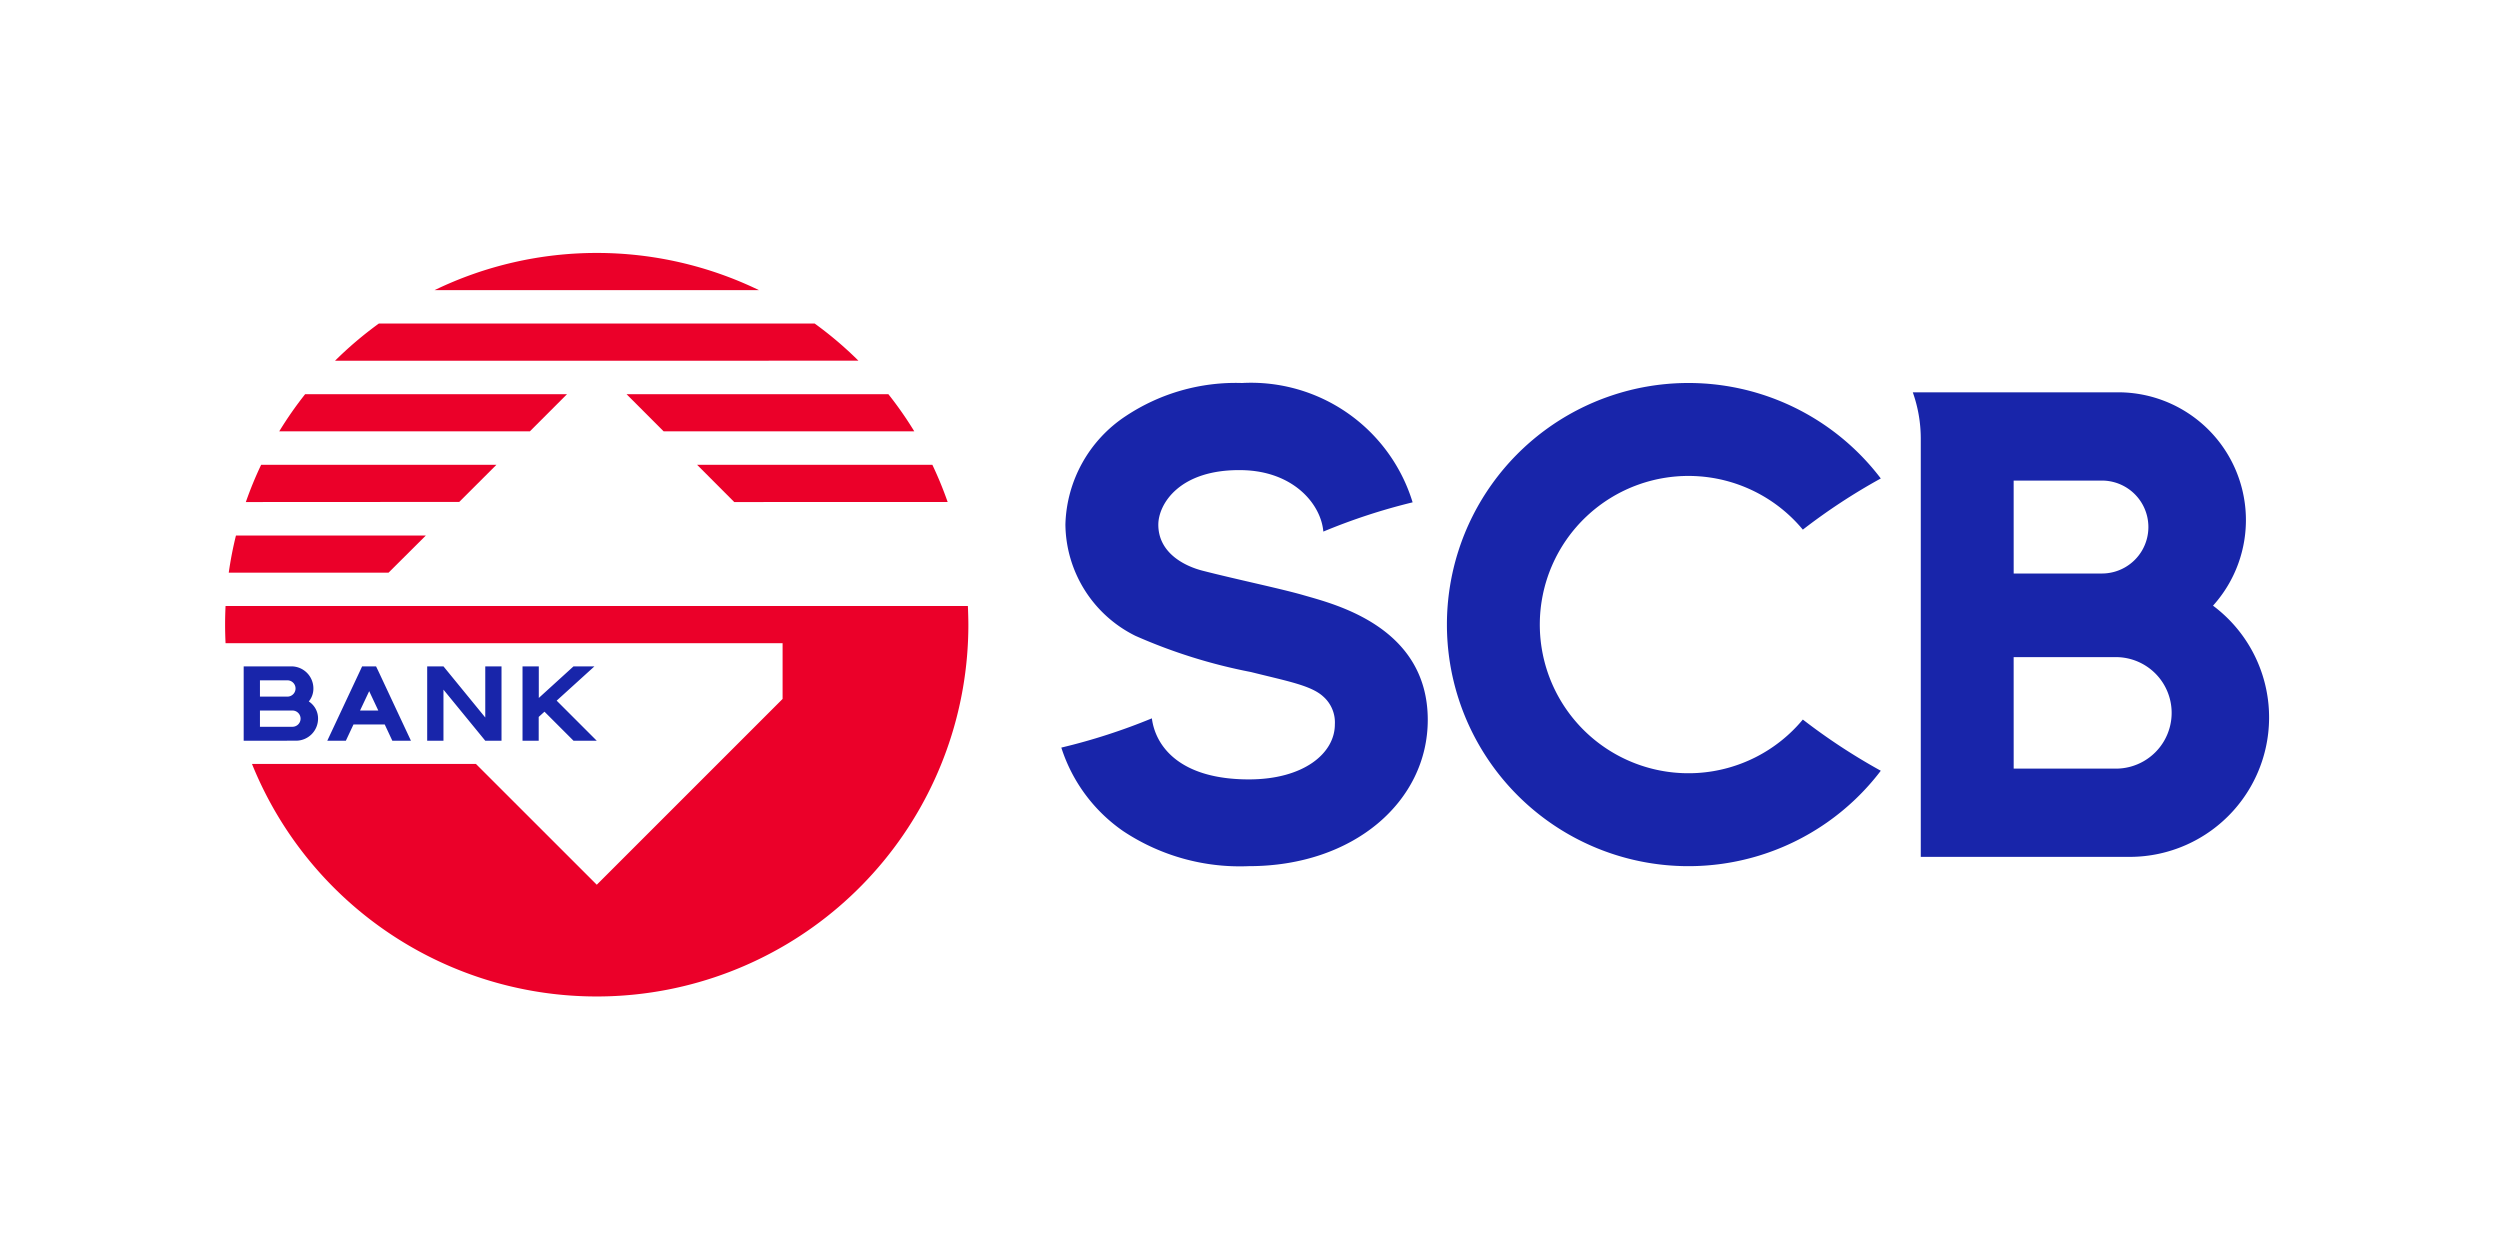 <svg id="scb" xmlns="http://www.w3.org/2000/svg" width="104" height="52" viewBox="0 0 104 52">
  <g id="boundingbox" fill="rgba(255,0,0,0.1)" stroke="red" stroke-width="1" stroke-dasharray="4 4" opacity="0">
    <rect width="104" height="52" stroke="none"/>
    <rect x="0.5" y="0.5" width="103" height="51" fill="none"/>
  </g>
  <g id="Group_10397" data-name="Group 10397" transform="translate(9.364 10.522)">
    <path id="Union_17" data-name="Union 17" d="M13.721,3.093,12.513,1.885l-.24.218v.991H11.6V0h.677V1.314L13.721,0h.87L13.02,1.426l1.668,1.668Zm-3.671,0L8.311.968V3.093H7.634V0h.677L10.05,2.127V0h.676V3.093Zm-3.866,0-.316-.676h-1.3l-.317.676H3.478L4.831.207,4.927,0h.58l.1.207L6.958,3.093ZM4.841,1.837H5.6l-.379-.806ZM0,3.093V0H1.981A.917.917,0,0,1,2.9.918a.837.837,0,0,1-.191.542.841.841,0,0,1,.385.715.917.917,0,0,1-.918.917Zm.677-.58H2.029a.338.338,0,1,0,0-.676H.677Zm0-1.255h1.16a.339.339,0,0,0,0-.677H.677Z" transform="translate(0.773 17.199)" fill="#1825aa" stroke="rgba(0,0,0,0)" stroke-miterlimit="10" stroke-width="1"/>
    <path id="Union_15" data-name="Union 15" d="M1.126,21.259h9.31l5.026,5.024,7.73-7.729v-2.32H.019C.007,15.978,0,15.72,0,15.461s.007-.517.019-.774H30.9c.011.256.019.514.02.774a15.463,15.463,0,0,1-29.8,5.8ZM.152,13.3a15.359,15.359,0,0,1,.3-1.545h7.9L6.8,13.3Zm21.029-2.937L19.635,8.813h9.787a15.63,15.63,0,0,1,.636,1.547Zm-20.318,0A15.451,15.451,0,0,1,1.5,8.813h9.788L9.741,10.358ZM18.244,7.422,16.7,5.876H27.592a15.457,15.457,0,0,1,1.078,1.545Zm-15.992,0A15.457,15.457,0,0,1,3.33,5.876H14.224L12.679,7.422ZM4.574,4.484A15.531,15.531,0,0,1,6.395,2.938H24.528a15.457,15.457,0,0,1,1.819,1.545ZM8.715,1.547a15.487,15.487,0,0,1,13.493,0Z" transform="translate(0 0)" fill="#eb0029" stroke="rgba(0,0,0,0)" stroke-miterlimit="10" stroke-width="1"/>
    <path id="Union_16" data-name="Union 16" d="M16.041,10.05A10.047,10.047,0,0,1,34.09,3.971,25.064,25.064,0,0,0,30.847,6.1a6.184,6.184,0,1,0,0,7.9,25.179,25.179,0,0,0,3.243,2.13A10.048,10.048,0,0,1,16.041,10.05Zm-13.455,8.6A6.705,6.705,0,0,1,0,15.167,25.13,25.13,0,0,0,3.767,13.95c.15,1.168,1.166,2.54,4.037,2.54,2.283,0,3.575-1.089,3.575-2.286a1.432,1.432,0,0,0-.482-1.16c-.5-.462-1.491-.64-3.007-1.02a22.336,22.336,0,0,1-4.811-1.508A5.226,5.226,0,0,1,.17,5.881,5.579,5.579,0,0,1,2.687,1.372,8.256,8.256,0,0,1,7.514,0a7.031,7.031,0,0,1,7.1,4.964A25.041,25.041,0,0,0,10.9,6.181c-.1-1.159-1.259-2.518-3.383-2.556C4.9,3.576,4.035,5.052,4.035,5.894c0,1.161,1.063,1.715,1.845,1.915,1.407.362,3.286.752,4.217,1.024,1.281.371,5.146,1.312,5.147,5.179,0,3.382-3.069,6.087-7.44,6.087A8.765,8.765,0,0,1,2.585,18.649Zm33.167,1.064V2.319A5.764,5.764,0,0,0,35.421.387h8.545A5.315,5.315,0,0,1,47.91,9.263a5.8,5.8,0,0,1-3.461,10.45Zm3.865-3.672h4.252a2.319,2.319,0,1,0,0-4.639H39.617Zm0-8.117h3.671a1.933,1.933,0,0,0,0-3.866H39.617Z" transform="translate(34.787 5.411)" fill="#1825aa" stroke="rgba(0,0,0,0)" stroke-miterlimit="10" stroke-width="1"/>
  </g>
</svg>
